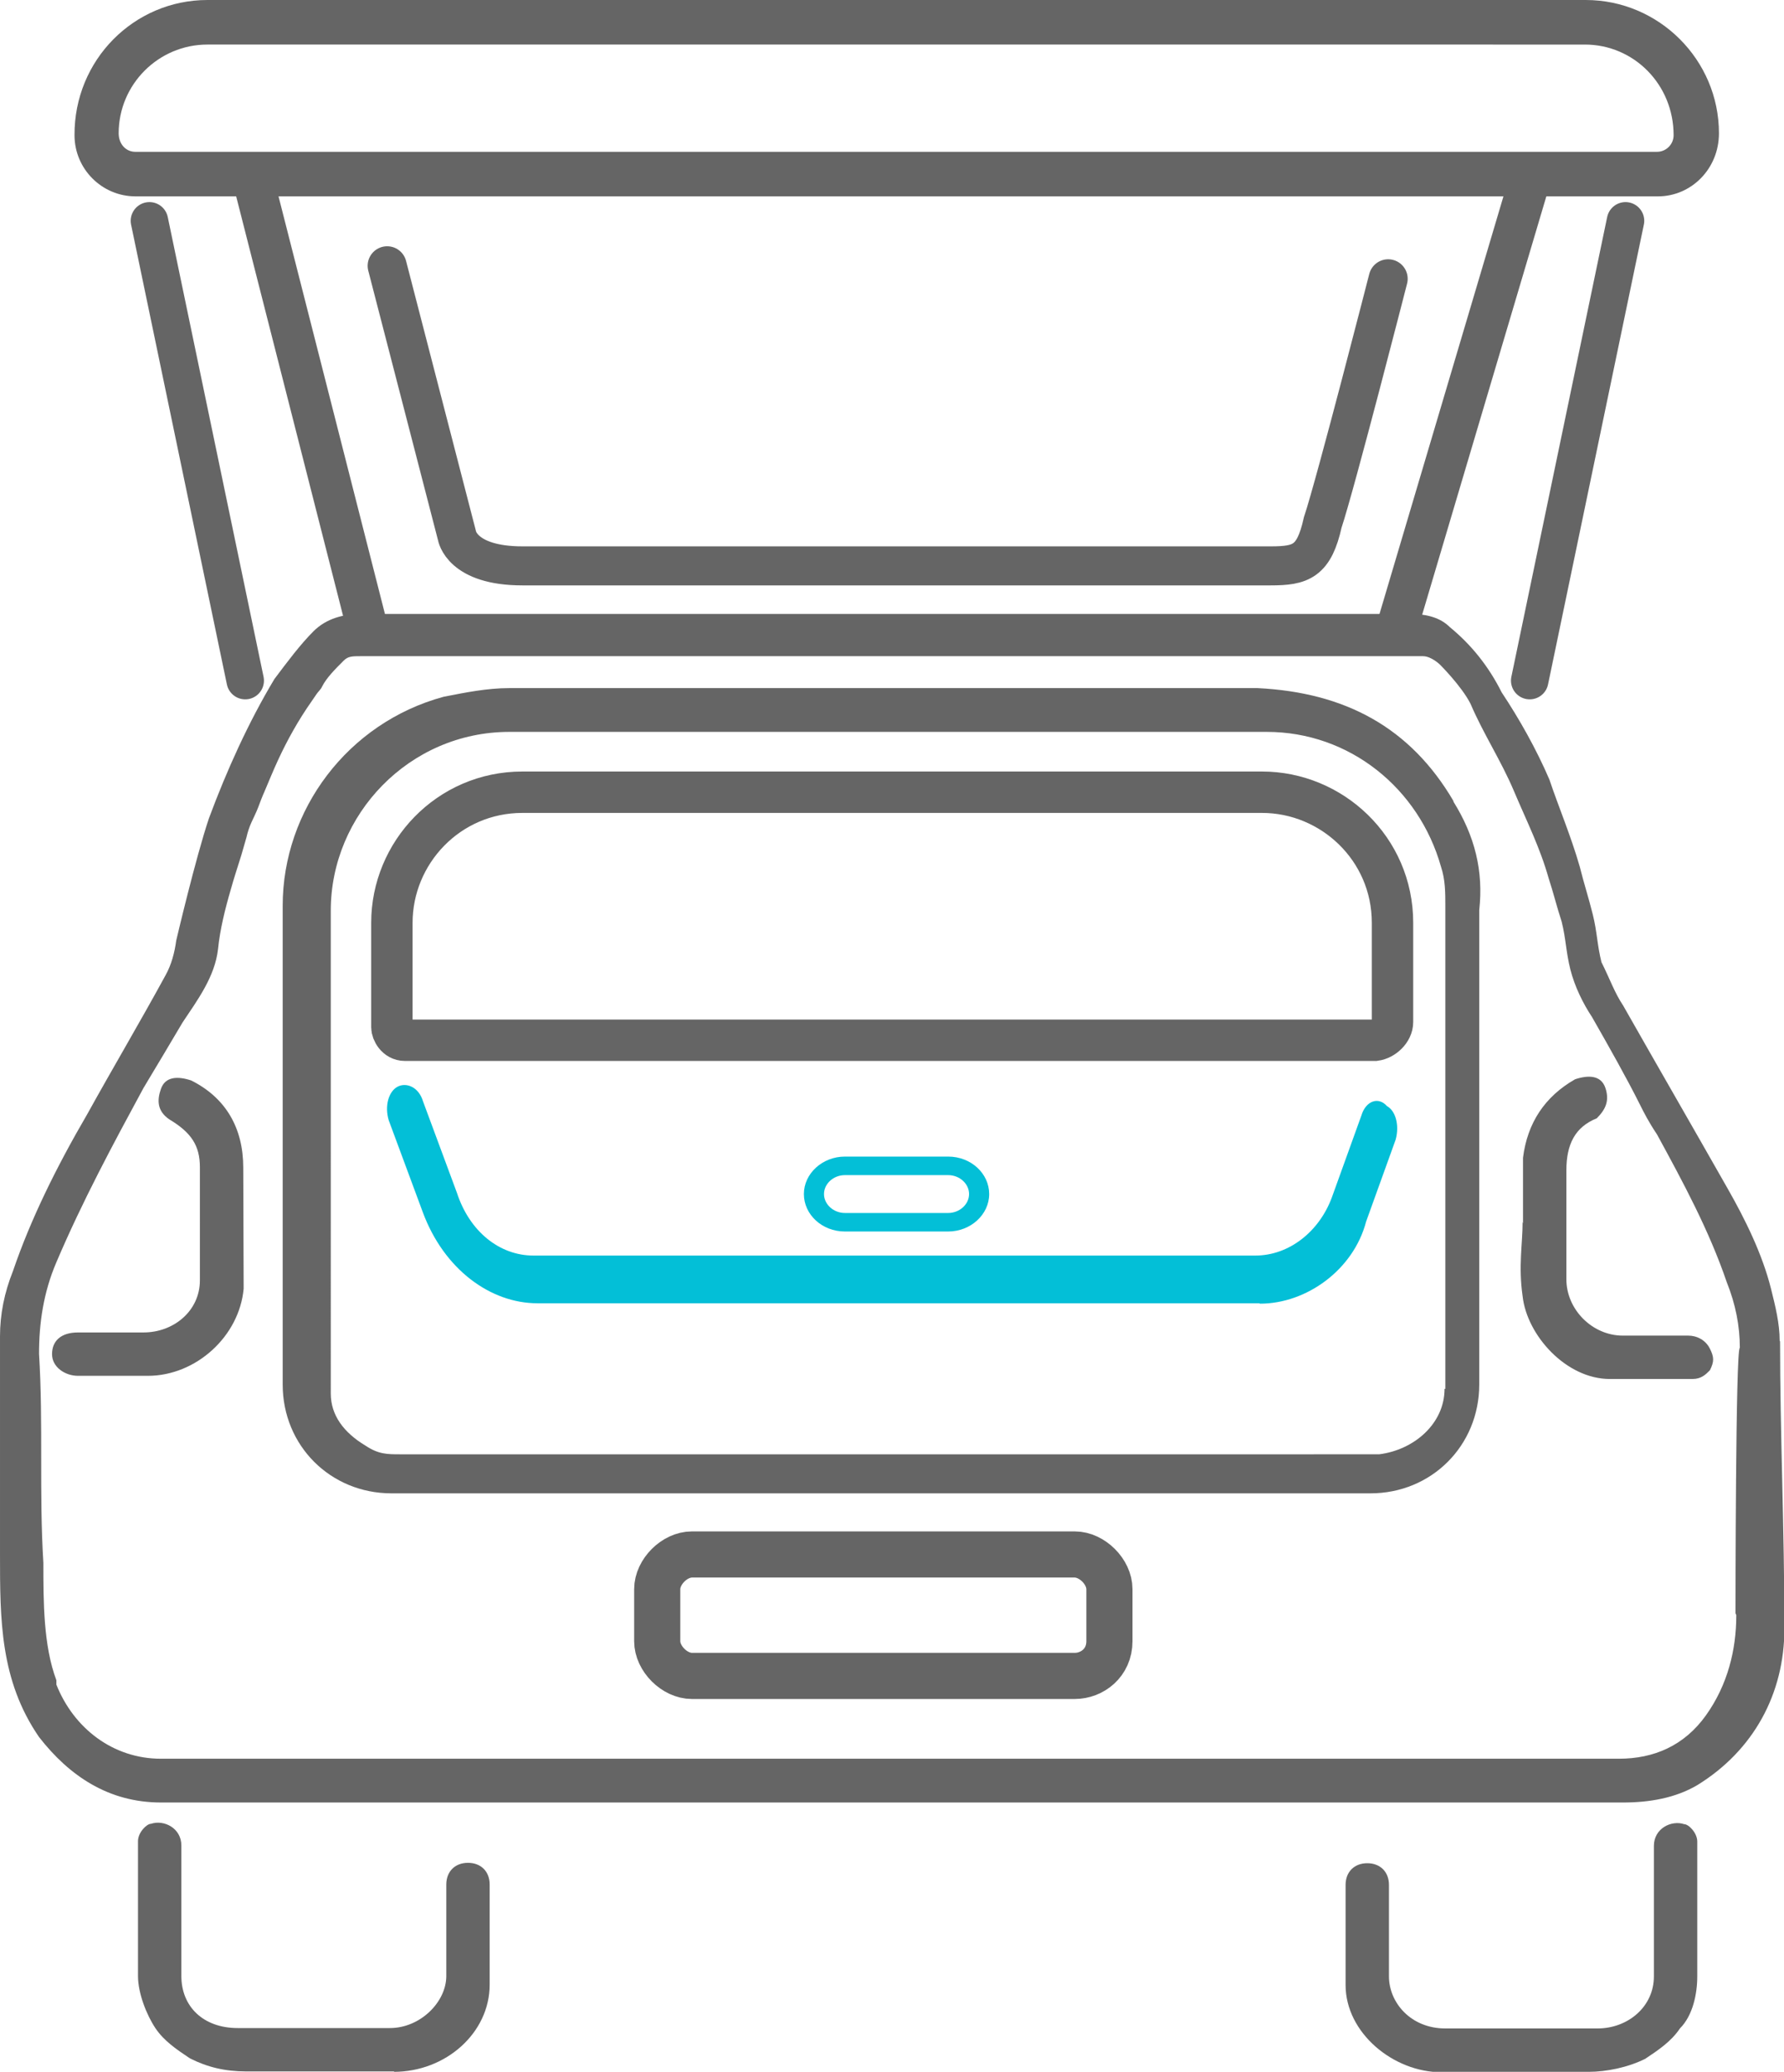 <?xml version="1.0" encoding="utf-8"?> <svg xmlns="http://www.w3.org/2000/svg" data-name="Layer 1" viewBox="0 0 45.25 52.54"><path fill="#03bfd7" d="M31.94 33.05H13.63c-1.18 0-2.37-.85-2.91-2.32l-.86-2.32c-.11-.37 0-.73.22-.85s.54 0 .65.37l.86 2.32c.32.98 1.08 1.59 1.94 1.59h18.31c.86 0 1.62-.61 1.94-1.47l.75-2.08c.11-.37.43-.49.65-.24.22.12.32.49.22.85l-.75 2.08c-.32 1.22-1.51 2.08-2.69 2.08Z"/><path fill="#03bfd7" d="M24.05 31.23h-2.62c-.58 0-1.04-.43-1.04-.95s.47-.95 1.04-.95h2.62c.58 0 1.04.43 1.04.95s-.47.95-1.04.95Zm-2.62-1.43c-.29 0-.53.22-.53.48s.24.48.53.48h2.62c.29 0 .53-.22.53-.48s-.24-.48-.53-.48h-2.62Z"/><path fill="#656565" d="M45.14 34c0-.44-.11-.88-.22-1.32-.22-.88-.66-1.77-1.1-2.54-.88-1.55-1.77-3.09-2.65-4.64-.22-.33-.33-.66-.55-1.1-.11-.44-.11-.77-.22-1.21s-.22-.77-.33-1.21c-.22-.77-.55-1.55-.77-2.21-.33-.77-.77-1.55-1.21-2.21-.33-.66-.77-1.21-1.32-1.66-.22-.22-.55-.33-.99-.33H9.16c-.44 0-.88.11-1.21.44-.33.33-.66.77-.99 1.21-.66 1.1-1.21 2.32-1.66 3.53-.34 1.01-.83 3.1-.83 3.1-.04.3-.12.61-.27.88-.66 1.21-1.32 2.32-1.99 3.53-.77 1.32-1.43 2.65-1.88 3.97-.22.55-.33 1.1-.33 1.66v5.52c0 1.66 0 3.2.99 4.64.77.99 1.77 1.66 3.09 1.66h37.09c.66 0 1.32-.11 1.88-.44 1.43-.88 2.21-2.32 2.21-3.97 0-2.54-.11-4.97-.11-7.28Zm-1.1 6.96c0 .88-.22 1.77-.77 2.54s-1.32 1.1-2.21 1.1H4.08c-1.21 0-2.21-.77-2.65-1.88v-.11c-.33-.88-.33-1.99-.33-2.98-.11-1.77 0-3.53-.11-5.3 0-.77.11-1.55.44-2.32.66-1.55 1.43-2.98 2.21-4.42.33-.55.66-1.1.99-1.66.38-.57.82-1.16.9-1.86.05-.5.18-1.02.32-1.5.08-.29.18-.59.27-.88.04-.15.09-.3.13-.45.03-.13.07-.26.13-.39s.12-.25.17-.38.1-.27.16-.4c.11-.26.22-.53.34-.79.24-.52.52-1.02.85-1.49l.13-.19c.04-.06.11-.12.14-.19.11-.22.33-.44.55-.66.11-.11.22-.11.44-.11h26.93c.22 0 .44.22.44.22s.55.55.77.99c.33.77.77 1.43 1.1 2.21s.66 1.43.88 2.21c.11.33.22.77.33 1.1.11.44.11.77.22 1.21s.33.88.55 1.21c.44.77.88 1.55 1.21 2.21.11.22.22.44.44.77.66 1.21 1.32 2.43 1.77 3.75.22.55.33 1.1.33 1.66-.11 0-.11 6.73-.11 6.73ZM38.53 52.54h1.77c.44 0 .99-.11 1.43-.33.33-.22.66-.44.88-.77.33-.33.44-.88.44-1.32V46.7c0-.22-.22-.44-.33-.44-.33-.11-.77.11-.77.55v3.31c0 .77-.66 1.32-1.43 1.32h-3.86c-.88 0-1.43-.66-1.43-1.32V47.8c0-.33-.22-.55-.55-.55s-.55.22-.55.55v2.54c0 1.21 1.21 2.21 2.43 2.21h1.99Z"/><path fill="#656565" d="M36.87 20.32c-1.1-1.88-2.76-2.76-4.97-2.87H12.91c-.55 0-1.1.11-1.66.22-2.43.66-4.08 2.87-4.08 5.3v12.14c0 1.55 1.21 2.76 2.76 2.76h24.83c1.55 0 2.76-1.21 2.76-2.76V23.08c.11-.99-.11-1.88-.66-2.76Zm-.23 14.9c0 .88-.77 1.55-1.66 1.66H10.15c-.33 0-.55 0-.88-.22-.55-.33-.88-.77-.88-1.32V23.09c0-2.43 1.99-4.53 4.53-4.53h19.21c2.1 0 3.86 1.43 4.42 3.42.11.33.11.66.11.99v12.25ZM38.63 31.02v-1.66c.11-.88.55-1.55 1.32-1.99.33-.11.66-.11.77.22.11.33 0 .55-.22.77-.55.22-.77.66-.77 1.32v2.76c0 .77.66 1.43 1.43 1.43h1.66c.22 0 .44.11.55.33s.11.33 0 .55c-.11.11-.22.22-.44.22h-2.1c-1.1 0-2.1-1.1-2.21-2.1-.11-.77 0-1.32 0-1.88ZM6.18 32.68c-.11 1.21-1.21 2.21-2.43 2.21H1.98c-.33 0-.66-.22-.66-.55s.22-.55.66-.55h1.66c.77 0 1.43-.55 1.43-1.32V29.6c0-.55-.22-.88-.77-1.21-.33-.22-.31-.51-.22-.77.11-.33.44-.33.77-.22.88.44 1.32 1.21 1.32 2.21"/><path fill="none" stroke="#656565" stroke-linecap="round" stroke-miterlimit="10" stroke-width=".99" d="m9.82 6.74 1.77 6.84s.11.77 1.66.77h18.98c.77 0 1.1-.11 1.32-1.1.33-.99 1.66-6.18 1.66-6.18"/><path fill="none" stroke="#656565" stroke-miterlimit="10" stroke-width="1.17" d="M27.26 42.5h-9.71c-.44 0-.88-.44-.88-.88V40.3c0-.44.44-.88.88-.88h9.71c.44 0 .88.44.88.88v1.32c0 .55-.44.88-.88.88Z"/><path fill="none" stroke="#656565" stroke-miterlimit="10" stroke-width="1.05" d="M34.88 26.38H10.27c-.22 0-.33-.22-.33-.33V23.4c0-1.77 1.43-3.31 3.31-3.31h18.76c1.77 0 3.31 1.43 3.31 3.31v2.52c0 .22-.22.43-.44.46Z"/><path fill="#656565" d="M9.99 52.54c1.32 0 2.43-.99 2.43-2.21v-2.54c0-.33-.22-.55-.55-.55s-.55.22-.55.55v2.32c0 .66-.66 1.32-1.43 1.32H6.03c-.88 0-1.43-.55-1.43-1.32V46.8c0-.44-.44-.66-.77-.55-.11 0-.33.22-.33.44v3.42c0 .44.22.99.44 1.32.22.33.55.55.88.77.44.22.88.33 1.43.33H10Z"/><path fill="none" d="m6.51 4.64 2.87 11.37"/><path fill="#656565" d="M9.38 16.56c-.22 0-.44-.11-.55-.44L5.96 4.86c-.11-.33.11-.55.33-.66.22-.11.55.11.66.33l2.87 11.26c.11.33-.11.66-.44.77.11 0 0 0 0 0Z"/><path fill="none" d="m38.74 4.53-3.31 11.15"/><path fill="#656565" d="M35.43 16.23q-.11 0 0 0c-.33-.11-.55-.44-.44-.66L38.3 4.42c.11-.33.33-.44.66-.33.33.11.44.33.33.66L35.98 15.9c-.11.22-.33.33-.55.33Z"/><path fill="#656565" d="M42.04 4.98H3.44c-.86 0-1.55-.7-1.55-1.55C1.88 1.52 3.4 0 5.26 0h34.96c1.86 0 3.38 1.52 3.38 3.38 0 .9-.7 1.6-1.55 1.6ZM5.26 1.13c-1.24 0-2.25 1.01-2.25 2.25 0 .28.19.47.42.47h38.6c.23 0 .42-.19.42-.42 0-1.29-1.01-2.3-2.25-2.3H5.26Z"/><path fill="none" stroke="#656565" stroke-linecap="round" stroke-miterlimit="10" stroke-width=".95" d="m3.79 5.6 2.43 11.66M41.23 5.6 38.8 17.26"/></svg>